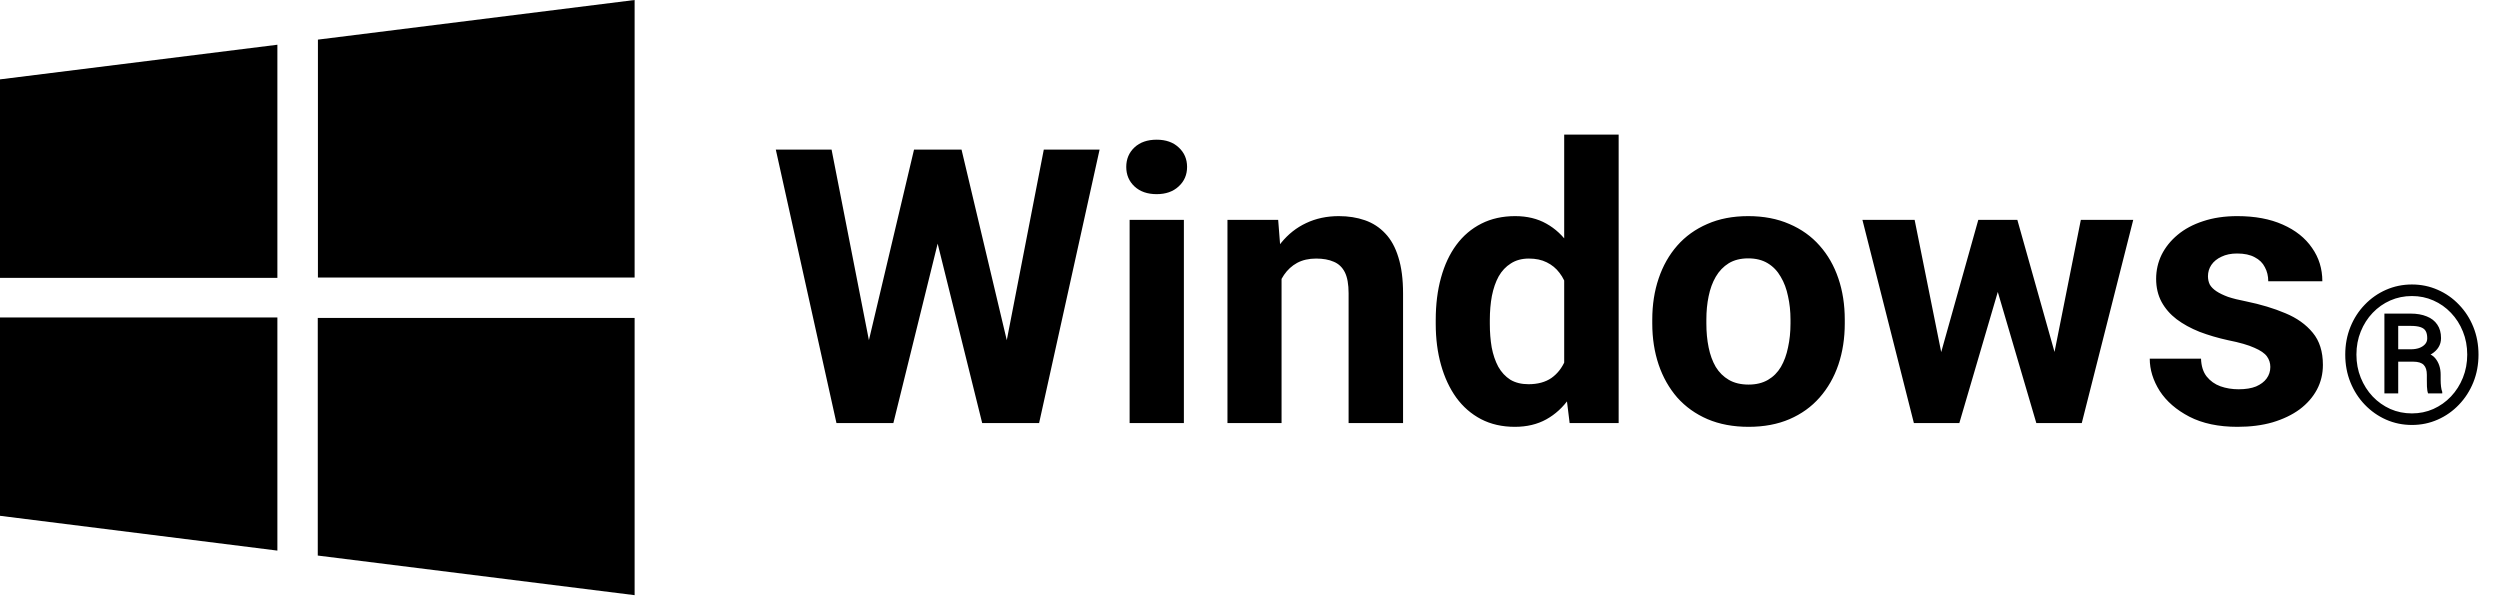 <svg width="130" height="31" viewBox="0 0 130 31" fill="none" xmlns="http://www.w3.org/2000/svg">
<g clip-path="url(#clip0_553_8095)">
<path d="M0 4.127C4.805 3.53 9.603 2.924 14.424 2.326C14.424 6.364 14.424 10.386 14.424 14.449C9.611 14.449 4.805 14.449 0 14.449C0 11 0 7.568 0 4.127Z" fill="black"/>
<path d="M0 16.508C4.797 16.508 9.603 16.508 14.424 16.508C14.424 20.547 14.424 24.569 14.424 28.631C9.611 28.025 4.805 27.427 0 26.822C0 23.381 0 19.949 0 16.508Z" fill="black"/>
<path d="M33 14.433C27.5 14.433 22.024 14.433 16.532 14.433C16.532 10.314 16.532 6.203 16.532 2.06C22.008 1.373 27.492 0.687 33 0C33 4.814 33 9.603 33 14.433Z" fill="black"/>
<path d="M16.524 28.889C16.524 24.762 16.524 20.66 16.524 16.532C22.008 16.532 27.492 16.532 33 16.532C33 21.322 33 26.119 33 30.949C27.508 30.262 22.032 29.576 16.524 28.889Z" fill="black"/>
</g>
<path d="M44.697 19.744L47.529 7.781H49.111L49.473 9.773L46.455 22H44.756L44.697 19.744ZM43.242 7.781L45.586 19.744L45.391 22H43.496L40.342 7.781H43.242ZM51.963 19.695L54.277 7.781H57.178L54.033 22H52.139L51.963 19.695ZM50 7.781L52.852 19.793L52.773 22H51.074L48.037 9.764L48.428 7.781H50ZM61.562 11.434V22H58.74V11.434H61.562ZM58.565 8.68C58.565 8.27 58.708 7.931 58.994 7.664C59.281 7.397 59.665 7.264 60.147 7.264C60.622 7.264 61.003 7.397 61.289 7.664C61.582 7.931 61.728 8.27 61.728 8.68C61.728 9.09 61.582 9.428 61.289 9.695C61.003 9.962 60.622 10.096 60.147 10.096C59.665 10.096 59.281 9.962 58.994 9.695C58.708 9.428 58.565 9.09 58.565 8.68ZM66.641 13.69V22H63.828V11.434H66.465L66.641 13.69ZM66.231 16.346H65.469C65.469 15.565 65.57 14.861 65.772 14.236C65.973 13.605 66.257 13.068 66.621 12.625C66.986 12.176 67.419 11.834 67.92 11.6C68.428 11.359 68.994 11.238 69.619 11.238C70.114 11.238 70.566 11.31 70.977 11.453C71.387 11.596 71.738 11.824 72.031 12.137C72.331 12.449 72.559 12.863 72.715 13.377C72.878 13.891 72.959 14.52 72.959 15.262V22H70.127V15.252C70.127 14.783 70.062 14.419 69.932 14.158C69.801 13.898 69.609 13.716 69.356 13.611C69.108 13.501 68.802 13.445 68.438 13.445C68.06 13.445 67.731 13.52 67.451 13.67C67.178 13.82 66.95 14.028 66.768 14.295C66.592 14.555 66.458 14.861 66.367 15.213C66.276 15.565 66.231 15.942 66.231 16.346ZM81.338 19.695V7H84.17V22H81.621L81.338 19.695ZM74.658 16.844V16.639C74.658 15.831 74.749 15.099 74.932 14.441C75.114 13.777 75.381 13.208 75.732 12.732C76.084 12.257 76.517 11.889 77.031 11.629C77.546 11.368 78.132 11.238 78.789 11.238C79.408 11.238 79.948 11.368 80.41 11.629C80.879 11.889 81.276 12.26 81.602 12.742C81.934 13.217 82.201 13.781 82.402 14.432C82.604 15.076 82.751 15.783 82.842 16.551V17C82.751 17.736 82.604 18.419 82.402 19.051C82.201 19.682 81.934 20.236 81.602 20.711C81.276 21.18 80.879 21.544 80.41 21.805C79.941 22.065 79.394 22.195 78.769 22.195C78.112 22.195 77.526 22.062 77.012 21.795C76.504 21.528 76.074 21.154 75.723 20.672C75.378 20.19 75.114 19.624 74.932 18.973C74.749 18.322 74.658 17.612 74.658 16.844ZM77.471 16.639V16.844C77.471 17.28 77.503 17.687 77.568 18.064C77.64 18.442 77.754 18.777 77.91 19.07C78.073 19.357 78.281 19.581 78.535 19.744C78.796 19.9 79.111 19.979 79.482 19.979C79.964 19.979 80.361 19.871 80.674 19.656C80.986 19.435 81.224 19.132 81.387 18.748C81.556 18.364 81.654 17.921 81.68 17.42V16.141C81.66 15.73 81.602 15.363 81.504 15.037C81.413 14.705 81.276 14.422 81.094 14.188C80.918 13.953 80.697 13.771 80.43 13.641C80.169 13.51 79.86 13.445 79.502 13.445C79.137 13.445 78.825 13.53 78.564 13.699C78.304 13.862 78.092 14.087 77.93 14.373C77.773 14.659 77.656 14.998 77.578 15.389C77.507 15.773 77.471 16.189 77.471 16.639ZM85.918 16.824V16.619C85.918 15.844 86.029 15.132 86.25 14.48C86.471 13.823 86.794 13.253 87.217 12.771C87.64 12.29 88.161 11.915 88.779 11.648C89.398 11.375 90.107 11.238 90.908 11.238C91.709 11.238 92.422 11.375 93.047 11.648C93.672 11.915 94.196 12.29 94.619 12.771C95.049 13.253 95.374 13.823 95.596 14.48C95.817 15.132 95.928 15.844 95.928 16.619V16.824C95.928 17.592 95.817 18.305 95.596 18.963C95.374 19.614 95.049 20.184 94.619 20.672C94.196 21.154 93.675 21.528 93.057 21.795C92.438 22.062 91.728 22.195 90.928 22.195C90.127 22.195 89.414 22.062 88.789 21.795C88.171 21.528 87.647 21.154 87.217 20.672C86.794 20.184 86.471 19.614 86.25 18.963C86.029 18.305 85.918 17.592 85.918 16.824ZM88.731 16.619V16.824C88.731 17.267 88.769 17.68 88.848 18.064C88.926 18.449 89.049 18.787 89.219 19.08C89.394 19.366 89.622 19.591 89.902 19.754C90.182 19.917 90.524 19.998 90.928 19.998C91.318 19.998 91.654 19.917 91.934 19.754C92.213 19.591 92.438 19.366 92.607 19.08C92.777 18.787 92.9 18.449 92.978 18.064C93.063 17.68 93.106 17.267 93.106 16.824V16.619C93.106 16.189 93.063 15.786 92.978 15.408C92.9 15.024 92.773 14.685 92.598 14.393C92.428 14.093 92.204 13.859 91.924 13.69C91.644 13.52 91.305 13.435 90.908 13.435C90.511 13.435 90.172 13.52 89.893 13.69C89.619 13.859 89.394 14.093 89.219 14.393C89.049 14.685 88.926 15.024 88.848 15.408C88.769 15.786 88.731 16.189 88.731 16.619ZM100.674 19.266L102.871 11.434H104.658L104.082 14.51L101.885 22H100.391L100.674 19.266ZM99.561 11.434L101.133 19.256L101.279 22H99.522L96.846 11.434H99.561ZM106.67 19.129L108.203 11.434H110.928L108.252 22H106.504L106.67 19.129ZM104.902 11.434L107.09 19.207L107.393 22H105.889L103.691 14.52L103.135 11.434H104.902ZM118.057 19.08C118.057 18.878 117.998 18.696 117.881 18.533C117.764 18.37 117.546 18.221 117.227 18.084C116.914 17.941 116.462 17.811 115.869 17.693C115.335 17.576 114.837 17.43 114.375 17.254C113.919 17.072 113.522 16.854 113.184 16.6C112.852 16.346 112.591 16.046 112.402 15.701C112.214 15.35 112.119 14.949 112.119 14.5C112.119 14.057 112.214 13.641 112.402 13.25C112.598 12.859 112.874 12.514 113.232 12.215C113.597 11.909 114.04 11.671 114.561 11.502C115.088 11.326 115.68 11.238 116.338 11.238C117.256 11.238 118.044 11.385 118.701 11.678C119.365 11.971 119.873 12.374 120.225 12.889C120.583 13.396 120.762 13.976 120.762 14.627H117.949C117.949 14.354 117.891 14.109 117.773 13.895C117.663 13.673 117.487 13.501 117.246 13.377C117.012 13.247 116.706 13.182 116.328 13.182C116.016 13.182 115.745 13.237 115.518 13.348C115.29 13.452 115.114 13.595 114.99 13.777C114.873 13.953 114.814 14.148 114.814 14.363C114.814 14.526 114.847 14.672 114.912 14.803C114.984 14.926 115.098 15.04 115.254 15.145C115.41 15.249 115.612 15.346 115.859 15.438C116.113 15.522 116.426 15.6 116.797 15.672C117.559 15.828 118.239 16.033 118.838 16.287C119.437 16.535 119.912 16.873 120.264 17.303C120.615 17.726 120.791 18.283 120.791 18.973C120.791 19.441 120.687 19.871 120.479 20.262C120.27 20.652 119.971 20.994 119.58 21.287C119.189 21.574 118.721 21.798 118.174 21.961C117.633 22.117 117.025 22.195 116.348 22.195C115.365 22.195 114.531 22.02 113.848 21.668C113.171 21.316 112.656 20.87 112.305 20.33C111.96 19.783 111.787 19.223 111.787 18.65H114.453C114.466 19.035 114.564 19.344 114.746 19.578C114.935 19.812 115.173 19.982 115.459 20.086C115.752 20.19 116.068 20.242 116.406 20.242C116.771 20.242 117.074 20.193 117.314 20.096C117.555 19.991 117.738 19.855 117.861 19.686C117.992 19.51 118.057 19.308 118.057 19.08ZM125.537 18.807H124.487L124.478 18.162H125.376C125.526 18.162 125.664 18.141 125.791 18.099C125.918 18.053 126.021 17.988 126.099 17.903C126.177 17.819 126.216 17.715 126.216 17.591C126.216 17.428 126.188 17.301 126.133 17.21C126.081 17.119 125.991 17.052 125.864 17.01C125.737 16.967 125.566 16.946 125.352 16.946H124.707V20.457H123.989V16.307H125.352C125.674 16.307 125.954 16.355 126.191 16.453C126.429 16.547 126.611 16.689 126.738 16.878C126.868 17.067 126.934 17.301 126.934 17.581C126.934 17.757 126.891 17.913 126.807 18.05C126.725 18.186 126.606 18.304 126.45 18.401C126.294 18.499 126.1 18.579 125.869 18.641C125.859 18.641 125.848 18.652 125.835 18.675C125.825 18.694 125.815 18.704 125.806 18.704C125.75 18.737 125.715 18.761 125.698 18.777C125.685 18.79 125.671 18.799 125.654 18.802C125.641 18.805 125.602 18.807 125.537 18.807ZM125.488 18.807L125.591 18.284C126.099 18.284 126.445 18.398 126.631 18.626C126.82 18.854 126.914 19.14 126.914 19.485V19.759C126.914 19.879 126.921 19.995 126.934 20.105C126.947 20.213 126.968 20.304 126.997 20.379V20.457H126.26C126.227 20.372 126.208 20.252 126.201 20.096C126.198 19.939 126.196 19.826 126.196 19.754V19.49C126.196 19.259 126.143 19.088 126.035 18.977C125.928 18.864 125.745 18.807 125.488 18.807ZM122.534 18.44C122.534 18.87 122.609 19.27 122.759 19.642C122.909 20.013 123.115 20.338 123.379 20.618C123.643 20.895 123.949 21.111 124.297 21.268C124.645 21.421 125.02 21.497 125.42 21.497C125.817 21.497 126.188 21.421 126.533 21.268C126.882 21.111 127.188 20.895 127.451 20.618C127.715 20.338 127.922 20.013 128.071 19.642C128.221 19.27 128.296 18.87 128.296 18.44C128.296 18.008 128.221 17.607 128.071 17.239C127.922 16.868 127.715 16.544 127.451 16.268C127.188 15.991 126.882 15.776 126.533 15.623C126.188 15.47 125.817 15.394 125.42 15.394C125.02 15.394 124.645 15.47 124.297 15.623C123.949 15.776 123.643 15.991 123.379 16.268C123.115 16.544 122.909 16.868 122.759 17.239C122.609 17.607 122.534 18.008 122.534 18.44ZM121.953 18.44C121.953 17.923 122.043 17.443 122.222 17C122.401 16.557 122.65 16.172 122.969 15.843C123.288 15.511 123.656 15.254 124.072 15.071C124.492 14.886 124.941 14.793 125.42 14.793C125.898 14.793 126.346 14.886 126.763 15.071C127.183 15.254 127.55 15.511 127.866 15.843C128.185 16.172 128.434 16.557 128.613 17C128.792 17.443 128.882 17.923 128.882 18.44C128.882 18.958 128.792 19.438 128.613 19.881C128.434 20.324 128.185 20.711 127.866 21.043C127.55 21.375 127.183 21.634 126.763 21.819C126.346 22.005 125.898 22.098 125.42 22.098C124.941 22.098 124.492 22.005 124.072 21.819C123.656 21.634 123.288 21.375 122.969 21.043C122.65 20.711 122.401 20.324 122.222 19.881C122.043 19.438 121.953 18.958 121.953 18.44Z" fill="black"/>
<defs>
<clipPath id="clip0_553_8095">
<rect width="33" height="30.949" fill="white"/>
</clipPath>
</defs>
</svg>
